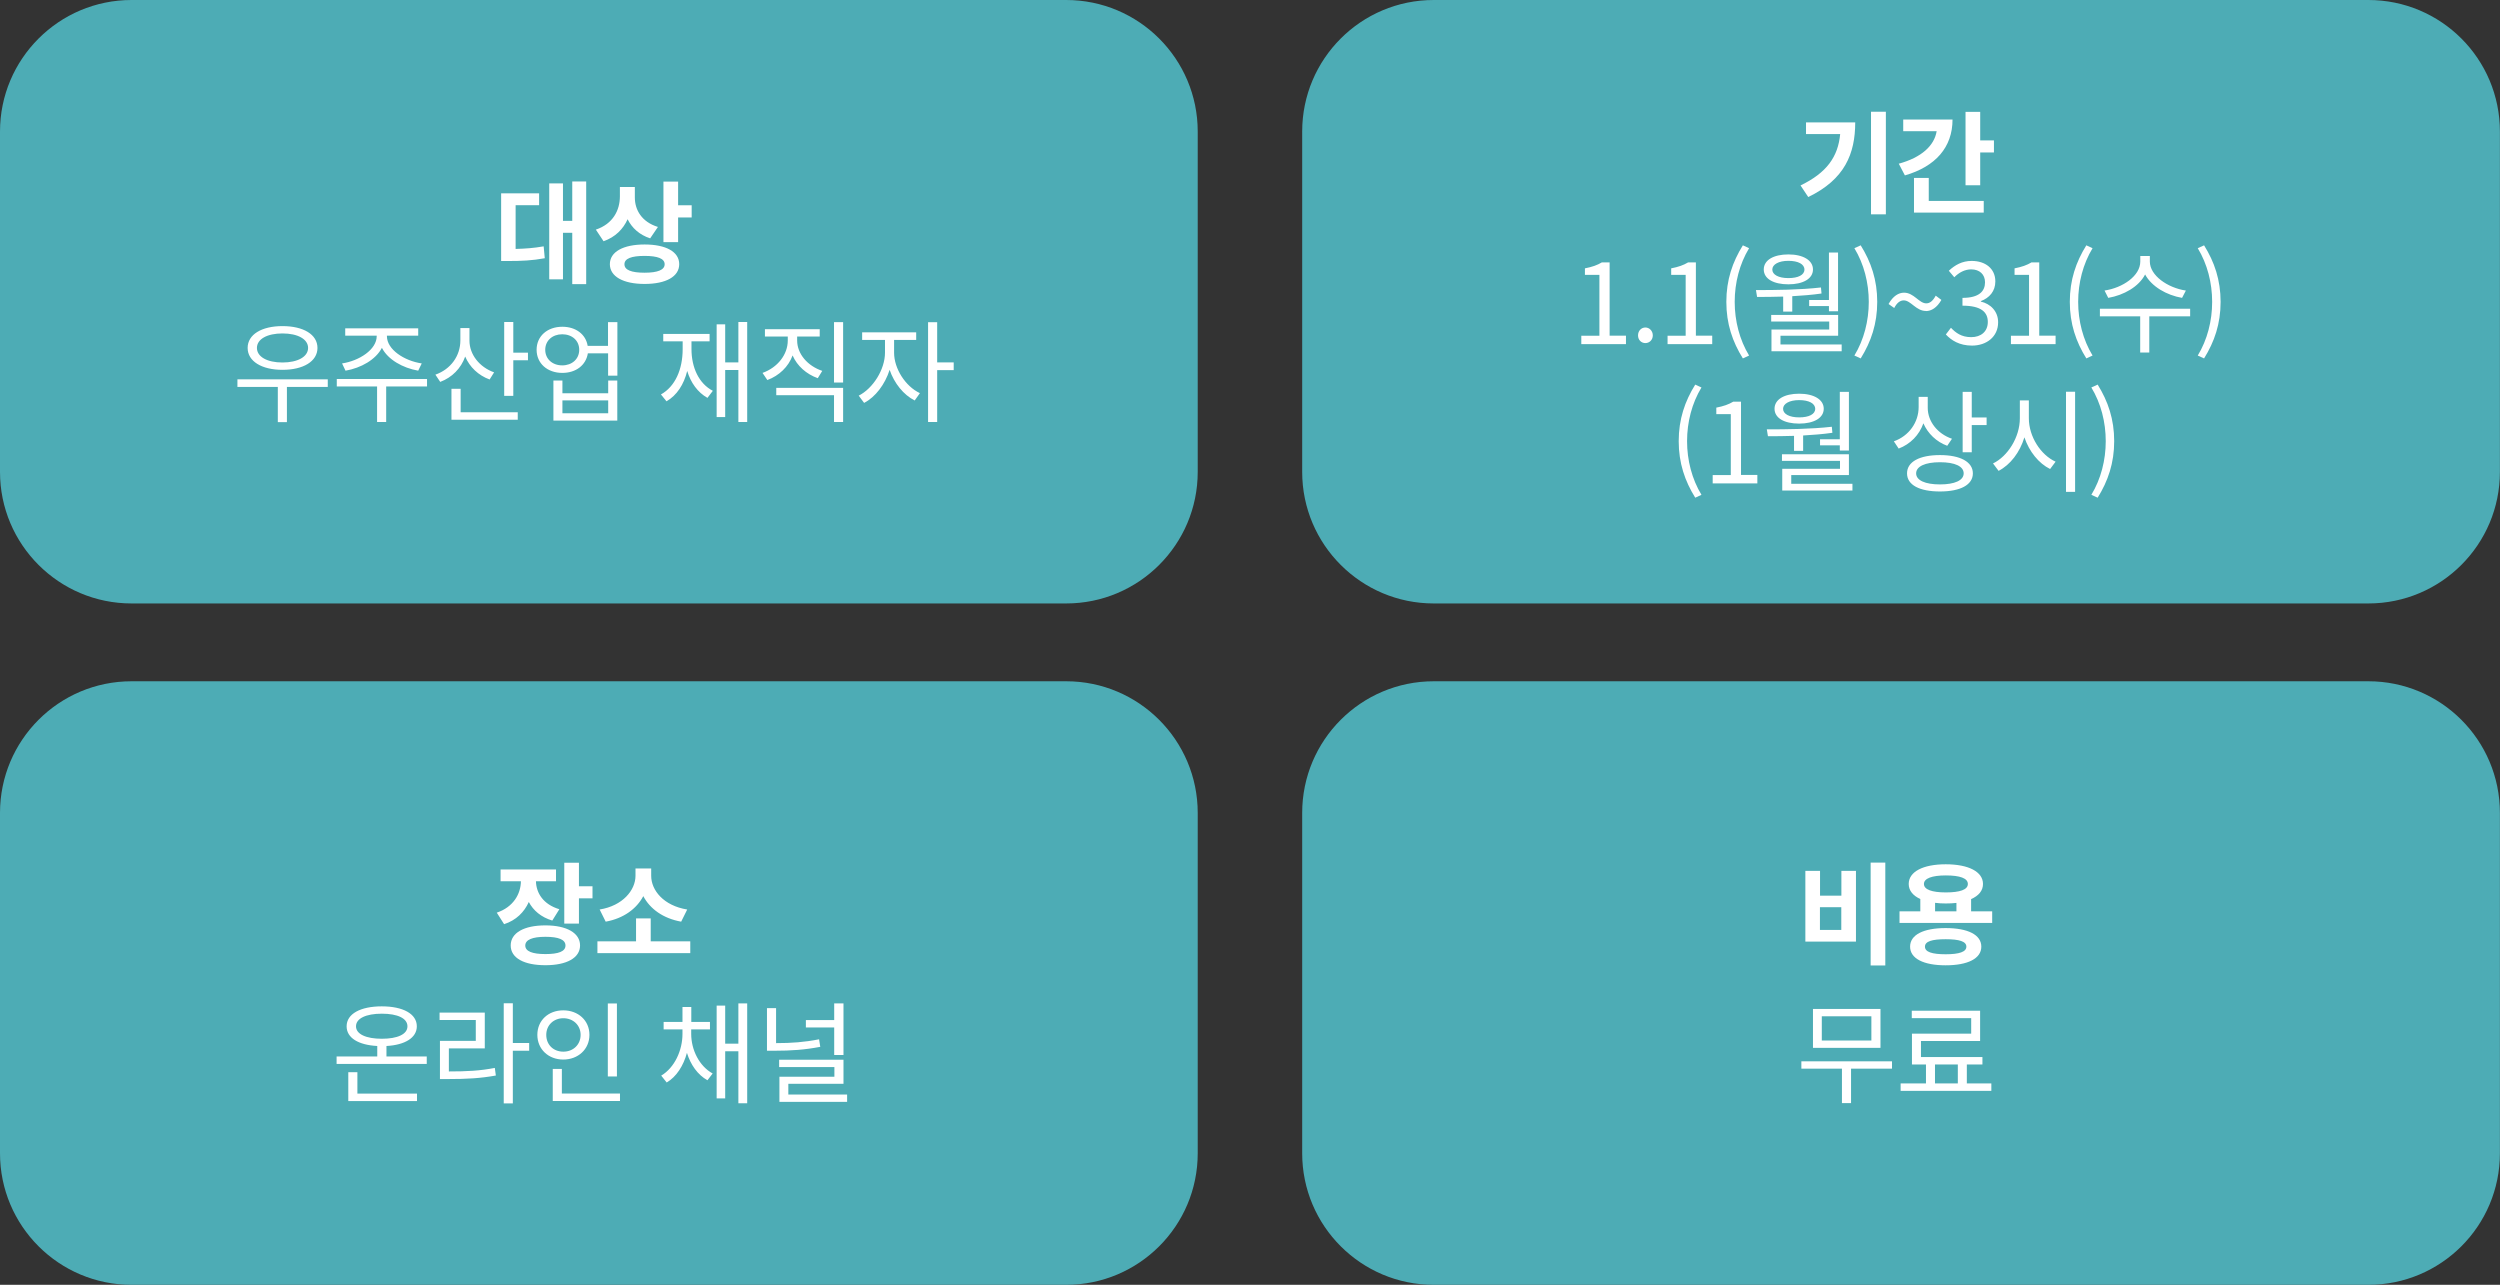 <?xml version="1.0" encoding="UTF-8"?>
<svg id="_레이어_2" data-name="레이어 2" xmlns="http://www.w3.org/2000/svg" viewBox="0 0 269.24 138.37">
  <rect x="0" y="0" width="269.24" height="138.37" fill="#333333" stroke="none"/>
  <defs>
    <style>
      .cls-1 {
        fill: #4dacb5;
      }

      .cls-1, .cls-2 {
        stroke-width: 0px;
      }

      .cls-2 {
        fill: #fff;
      }
    </style>
  </defs>
  <g id="_레이어_1-2" data-name="레이어 1">
    <path class="cls-1" d="M14.17,0C6.35,0,0,6.35,0,14.17v36.65c0,7.83,6.35,14.17,14.17,14.17h100.65c7.83,0,14.17-6.35,14.17-14.17V14.17c0-7.83-6.35-14.17-14.17-14.17H14.17Z"/>
    <path class="cls-2" d="M55.53,22.1h2.53v-1.28h-4.09v7.29h.77c1.42,0,2.59-.05,3.93-.3l-.12-1.28c-1.06.19-1.99.25-3.02.28v-4.7ZM61.63,19.53v4.26h-1v-4.04h-1.48v10.33h1.48v-5.01h1v5.53h1.5v-11.06h-1.5ZM70.85,24.44c-1.74-.54-2.48-1.83-2.48-3.17v-1.13h-1.61v1c0,1.5-.74,2.97-2.59,3.59l.83,1.25c1.26-.44,2.11-1.3,2.59-2.37.47.94,1.27,1.68,2.43,2.06l.83-1.22ZM69.42,29.37c-1.42,0-2.17-.29-2.17-.91s.76-.9,2.17-.9,2.16.29,2.16.9-.76.91-2.16.91h0ZM69.42,26.33c-2.3,0-3.74.79-3.74,2.12s1.44,2.13,3.74,2.13,3.73-.79,3.73-2.13-1.44-2.12-3.73-2.12h0ZM73.03,22.11v-2.55h-1.58v6.52h1.58v-2.66h1.46v-1.31h-1.46Z"/>
    <path class="cls-2" d="M30.42,35.91c1.64,0,2.76.61,2.76,1.56s-1.12,1.57-2.76,1.57-2.75-.61-2.75-1.57,1.12-1.56,2.75-1.56h0ZM30.42,39.83c2.24,0,3.77-.91,3.77-2.36s-1.52-2.35-3.77-2.35-3.75.91-3.75,2.35,1.52,2.36,3.75,2.36h0ZM35.31,40.85h-9.74v.82h4.35v3.79h.98v-3.79h4.4v-.82ZM37.22,39.92c1.67-.29,3.25-1.19,3.91-2.46.65,1.27,2.24,2.17,3.91,2.46l.38-.78c-1.9-.28-3.75-1.51-3.75-2.93v-.06h3.37v-.79h-7.86v.79h3.39v.06c0,1.42-1.86,2.65-3.73,2.93l.37.78ZM45.98,40.82h-9.71v.8h4.34v3.83h.98v-3.83h4.4v-.8ZM53.21,40.1c-1.58-.56-2.65-1.93-2.65-3.41v-1.36h-.98v1.33c0,1.67-1.04,3.11-2.69,3.69l.52.78c1.28-.48,2.24-1.46,2.69-2.73.48,1.13,1.42,2.03,2.63,2.47l.49-.78ZM49.6,41.87h-.98v3.33h7.14v-.8h-6.15v-2.53ZM55.28,37.99v-3.31h-.98v7.95h.98v-3.83h1.58v-.82h-1.58ZM65.5,44.51h-4.93v-1.39h4.93v1.39ZM65.5,42.35h-4.93v-1.37h-.97v4.32h6.88v-4.32h-.98v1.37ZM60.55,39.35c-1.07,0-1.83-.7-1.83-1.68s.77-1.67,1.83-1.67,1.83.68,1.83,1.67-.77,1.68-1.83,1.68h0ZM65.48,34.7v2.55h-2.19c-.2-1.25-1.28-2.06-2.73-2.06-1.61,0-2.77,1.01-2.77,2.48s1.16,2.49,2.77,2.49c1.48,0,2.55-.84,2.75-2.11h2.18v2.41h1v-5.77h-1ZM74.47,36.76h1.95v-.8h-4.99v.8h2.09v.84c0,2.18-.8,4.02-2.34,4.88l.6.74c1.12-.65,1.87-1.81,2.23-3.27.38,1.27,1.13,2.31,2.18,2.9l.58-.76c-1.52-.79-2.3-2.53-2.3-4.5v-.84ZM79.52,34.68v4.35h-1.42v-4.1h-.92v9.99h.92v-5.07h1.42v5.6h.95v-10.77h-.95ZM88.55,39.94c-1.58-.53-2.7-1.83-2.7-3.27v-.43h2.43v-.79h-5.9v.79h2.46v.43c0,1.51-1.09,2.91-2.72,3.49l.52.77c1.27-.47,2.27-1.43,2.72-2.65.49,1.13,1.48,2.01,2.71,2.45l.48-.78ZM83.61,42.56h6.21v2.89h.98v-3.68h-7.2v.79ZM89.82,34.69v6.51h.98v-6.51h-.98ZM96.28,36.61h2.39v-.82h-5.82v.82h2.46v1.37c0,1.82-1.3,3.86-2.83,4.63l.58.78c1.21-.62,2.25-1.99,2.75-3.56.49,1.44,1.5,2.7,2.7,3.3l.56-.79c-1.56-.73-2.78-2.64-2.78-4.35v-1.37ZM102.71,39.03h-1.78v-4.33h-.98v10.75h.98v-5.59h1.78v-.83Z"/>
    <path class="cls-1" d="M154.41,0c-7.83,0-14.17,6.35-14.17,14.17v36.65c0,7.83,6.35,14.17,14.17,14.17h100.65c7.83,0,14.17-6.35,14.17-14.17V14.17c0-7.83-6.34-14.17-14.17-14.17h-100.65Z"/>
    <path class="cls-2" d="M194.5,13.18v1.26h3.68c-.23,2.45-1.45,4.17-4.27,5.53l.83,1.25c3.92-1.89,5.06-4.65,5.06-8.04h-5.3ZM201.5,12.03v11.05h1.6v-11.05h-1.6ZM204.97,12.87v1.26h3.6c-.25,1.55-1.62,2.83-4.08,3.5l.66,1.26c3.29-.95,5.13-3.02,5.13-6.02h-5.31ZM207.71,19.16h-1.58v3.74h7.51v-1.26h-5.92v-2.48ZM213.26,15.13v-3.08h-1.58v7.9h1.58v-3.53h1.48v-1.3h-1.48Z"/>
    <path class="cls-2" d="M170.29,37.06h4.82v-.91h-1.76v-7.89h-.84c-.48.29-1.04.49-1.82.64v.7h1.56v6.56h-1.95v.91ZM177.2,36.95c.43,0,.8-.34.8-.83s-.37-.85-.8-.85-.79.35-.79.85.36.83.79.83h0ZM179.58,37.06h4.82v-.91h-1.76v-7.89h-.84c-.48.29-1.04.49-1.82.64v.7h1.56v6.56h-1.95v.91ZM187.7,38.6l.67-.31c-1.03-1.7-1.55-3.73-1.55-5.78s.52-4.08,1.55-5.78l-.67-.31c-1.12,1.8-1.78,3.73-1.78,6.09s.66,4.29,1.78,6.09h0ZM194.84,32.31v.65h2.13v.56h.98v-6.32h-.98v5.11h-2.13ZM192.6,28.09c1.06,0,1.73.36,1.73.94s-.67.92-1.73.92-1.73-.37-1.73-.92.68-.94,1.73-.94h0ZM192.6,30.62c1.6,0,2.65-.61,2.65-1.6s-1.06-1.62-2.65-1.62-2.65.61-2.65,1.62,1.06,1.6,2.65,1.6h0ZM192.04,33.56h.98v-1.66c1.04-.06,2.11-.14,3.15-.29l-.06-.65c-2.3.26-4.93.28-7,.28l.12.74c.86,0,1.81-.01,2.81-.04v1.61ZM191.75,37.1v-.94h6.21v-2.24h-7.21v.71h6.25v.86h-6.22v2.34h7.56v-.73h-6.58ZM200.39,38.6c1.12-1.8,1.78-3.73,1.78-6.09s-.66-4.29-1.78-6.09l-.68.31c1.03,1.7,1.55,3.73,1.55,5.78s-.52,4.08-1.55,5.78l.68.31ZM207.42,33.5c.58,0,1.18-.36,1.66-1.2l-.61-.46c-.31.58-.64.83-1.02.83-.77,0-1.33-1.15-2.39-1.15-.59,0-1.19.36-1.67,1.22l.61.43c.3-.58.65-.82,1.03-.82.76,0,1.32,1.14,2.39,1.14h0ZM212.37,37.22c1.56,0,2.82-.94,2.82-2.51,0-1.2-.83-1.99-1.86-2.23v-.05c.92-.35,1.56-1.06,1.56-2.12,0-1.39-1.08-2.21-2.55-2.21-1.02,0-1.8.44-2.46,1.06l.59.7c.49-.5,1.12-.85,1.82-.85.91,0,1.49.55,1.49,1.39,0,.95-.62,1.68-2.43,1.68v.84c2.03,0,2.73.71,2.73,1.75s-.74,1.64-1.79,1.64-1.67-.47-2.18-1.01l-.55.72c.58.62,1.44,1.2,2.82,1.2h0ZM216.56,37.06h4.82v-.91h-1.76v-7.89h-.84c-.48.29-1.04.49-1.82.64v.7h1.56v6.56h-1.95v.91ZM224.69,38.6l.67-.31c-1.03-1.7-1.55-3.73-1.55-5.78s.52-4.08,1.55-5.78l-.67-.31c-1.12,1.8-1.78,3.73-1.78,6.09s.66,4.29,1.78,6.09h0ZM235.4,31.29c-1.95-.29-3.87-1.62-3.87-3.12v-.6h-1.03v.6c0,1.54-1.89,2.83-3.85,3.12l.4.79c1.68-.29,3.3-1.21,3.97-2.52.7,1.3,2.31,2.23,3.98,2.52l.41-.79ZM235.86,33.25h-9.71v.82h4.34v3.9h.98v-3.9h4.4v-.82ZM237.37,38.6c1.12-1.8,1.78-3.73,1.78-6.09s-.66-4.29-1.78-6.09l-.68.31c1.03,1.7,1.55,3.73,1.55,5.78s-.52,4.08-1.55,5.78l.68.31Z"/>
    <path class="cls-2" d="M182.57,53.6l.67-.31c-1.03-1.7-1.55-3.73-1.55-5.78s.52-4.08,1.55-5.78l-.67-.31c-1.12,1.8-1.78,3.73-1.78,6.09s.66,4.29,1.78,6.09h0ZM184.44,52.06h4.82v-.91h-1.76v-7.89h-.84c-.48.29-1.04.49-1.82.64v.7h1.56v6.56h-1.95v.91ZM196.01,47.31v.65h2.13v.56h.98v-6.32h-.98v5.11h-2.13ZM193.76,43.09c1.06,0,1.73.36,1.73.94s-.67.92-1.73.92-1.73-.37-1.73-.92.68-.94,1.73-.94h0ZM193.76,45.62c1.6,0,2.65-.61,2.65-1.6s-1.06-1.62-2.65-1.62-2.65.61-2.65,1.62,1.06,1.6,2.65,1.6h0ZM193.21,48.56h.98v-1.66c1.04-.06,2.11-.14,3.15-.29l-.06-.65c-2.3.26-4.93.28-7,.28l.12.74c.86,0,1.81-.01,2.81-.04v1.61ZM192.91,52.1v-.94h6.21v-2.24h-7.21v.71h6.25v.86h-6.22v2.34h7.56v-.73h-6.58ZM210.21,47.25c-1.55-.53-2.6-1.87-2.6-3.32v-1.19h-.98v1.1c0,1.64-1.04,3.11-2.67,3.69l.52.78c1.26-.48,2.22-1.46,2.66-2.72.48,1.1,1.4,1.99,2.57,2.42l.52-.77ZM208.93,52.17c-1.6,0-2.57-.44-2.57-1.19s.97-1.2,2.57-1.2,2.55.44,2.55,1.2-.97,1.19-2.55,1.19h0ZM208.93,49.01c-2.19,0-3.55.71-3.55,1.97s1.36,1.95,3.55,1.95,3.54-.71,3.54-1.95-1.36-1.97-3.54-1.97h0ZM212.35,44.97v-2.77h-.98v6.51h.98v-2.93h1.6v-.82h-1.6ZM218.5,43.12h-.97v1.93c0,2.04-1.31,4.1-2.89,4.86l.6.8c1.26-.65,2.29-1.99,2.78-3.61.52,1.54,1.55,2.81,2.77,3.41l.59-.79c-1.6-.72-2.88-2.7-2.88-4.67v-1.93ZM222.5,42.19v10.78h.98v-10.78h-.98ZM225.91,53.6c1.12-1.8,1.78-3.73,1.78-6.09s-.66-4.29-1.78-6.09l-.68.31c1.03,1.7,1.55,3.73,1.55,5.78s-.52,4.08-1.55,5.78l.68.31Z"/>
    <path class="cls-1" d="M14.17,73.37c-7.83,0-14.17,6.35-14.17,14.18v36.65c0,7.83,6.35,14.17,14.17,14.17h100.65c7.83,0,14.17-6.34,14.17-14.17v-36.65c0-7.83-6.35-14.18-14.17-14.18H14.17Z"/>
    <path class="cls-2" d="M60.24,97.92c-1.74-.52-2.49-1.75-2.52-3.01h2.16v-1.27h-5.97v1.27h2.19c-.02,1.38-.82,2.78-2.6,3.38l.79,1.24c1.3-.42,2.17-1.3,2.66-2.39.48.91,1.32,1.64,2.53,2l.76-1.22ZM58.74,102.75c-1.42,0-2.17-.3-2.17-.92s.76-.94,2.17-.94,2.16.3,2.16.94-.76.92-2.16.92h0ZM58.74,99.66c-2.3,0-3.74.8-3.74,2.16s1.44,2.13,3.74,2.13,3.73-.79,3.73-2.13-1.44-2.16-3.73-2.16h0ZM62.35,95.45v-2.54h-1.58v6.56h1.58v-2.72h1.46v-1.3h-1.46ZM74,97.95c-2.52-.41-3.87-2.06-3.87-3.63v-.79h-1.69v.79c0,1.54-1.37,3.23-3.86,3.63l.65,1.31c1.93-.35,3.33-1.39,4.05-2.75.72,1.37,2.13,2.4,4.08,2.75l.65-1.31ZM70.08,101.38v-2.47h-1.58v2.47h-4.16v1.27h10v-1.27h-4.26Z"/>
    <path class="cls-2" d="M38.49,115.47h-.98v3.11h7.4v-.8h-6.42v-2.3ZM38.34,110.53c0-.85,1.08-1.36,2.78-1.36s2.76.5,2.76,1.36-1.08,1.34-2.76,1.34-2.78-.49-2.78-1.34h0ZM41.62,113.78v-1.13c2-.11,3.27-.89,3.27-2.12,0-1.34-1.48-2.15-3.77-2.15s-3.79.8-3.79,2.15c0,1.25,1.27,2.01,3.3,2.12v1.13h-4.38v.8h9.71v-.8h-4.35ZM48.34,112.91h3.87v-3.86h-4.87v.8h3.9v2.25h-3.86v4.11h.85c2.05,0,3.49-.08,5.17-.38l-.11-.82c-1.61.31-3,.38-4.95.38v-2.49ZM56.99,112.33h-1.76v-4.28h-.98v10.78h.98v-5.67h1.76v-.83ZM66.44,108.07h-.98v7.86h.98v-7.86ZM58.83,111.45c0-1.04.79-1.79,1.84-1.79s1.86.74,1.86,1.79-.79,1.81-1.86,1.81-1.84-.74-1.84-1.81h0ZM63.48,111.45c0-1.55-1.21-2.64-2.82-2.64s-2.79,1.09-2.79,2.64,1.2,2.66,2.79,2.66,2.82-1.1,2.82-2.66h0ZM60.51,117.77v-2.65h-.98v3.45h7.24v-.8h-6.26ZM74.43,110.86h2.03v-.8h-2.01v-1.61h-.95v1.61h-2.03v.8h2.03v.49c0,1.76-.84,3.63-2.29,4.49l.59.74c1.06-.62,1.81-1.82,2.18-3.19.4,1.28,1.15,2.36,2.21,2.95l.56-.73c-1.44-.79-2.31-2.54-2.31-4.26v-.49ZM79.52,108.06v4.34h-1.42v-4.1h-.92v9.99h.92v-5.07h1.42v5.6h.95v-10.76h-.95ZM89.84,113.62h1v-5.56h-1v1.8h-3.05v.79h3.05v2.97ZM88.2,111.93c-1.56.31-2.97.41-4.62.41v-3.77h-.98v4.59h.83c1.78,0,3.23-.1,4.91-.42l-.13-.82ZM84.9,117.88v-1.16h5.94v-2.59h-6.93v.79h5.95v1.04h-5.92v2.71h7.29v-.79h-6.32Z"/>
    <path class="cls-1" d="M154.41,73.37c-7.83,0-14.17,6.35-14.17,14.18v36.65c0,7.83,6.35,14.17,14.17,14.17h100.65c7.83,0,14.17-6.34,14.17-14.17v-36.65c0-7.83-6.34-14.18-14.17-14.18h-100.65Z"/>
    <path class="cls-2" d="M201.46,92.9v11.08h1.58v-11.08h-1.58ZM194.43,93.79v7.62h5.45v-7.62h-1.57v2.67h-2.3v-2.67h-1.57ZM196,97.7h2.3v2.45h-2.3v-2.45ZM209.54,102.77c-1.48,0-2.23-.25-2.23-.82s.76-.8,2.23-.8,2.23.24,2.23.8-.76.82-2.23.82h0ZM209.54,99.95c-2.39,0-3.83.72-3.83,2s1.44,2.01,3.83,2.01,3.84-.73,3.84-2.01-1.45-2-3.84-2h0ZM208.4,97.23c.36.05.74.07,1.16.07s.79-.02,1.14-.06v.91h-2.3v-.92ZM209.56,94.28c1.51,0,2.37.3,2.37.92s-.86.91-2.37.91-2.36-.31-2.36-.91.86-.92,2.36-.92h0ZM212.28,98.15v-1.32c.82-.36,1.28-.91,1.28-1.63,0-1.32-1.56-2.12-4.01-2.12s-3.99.8-3.99,2.12c0,.71.46,1.26,1.25,1.62v1.33h-2.24v1.25h9.98v-1.25h-2.27Z"/>
    <path class="cls-2" d="M201.54,112.06h-5.34v-2.61h5.34v2.61ZM202.52,108.66h-7.27v4.19h7.27v-4.19ZM203.76,114.3h-9.76v.79h4.37v3.71h.98v-3.71h4.41v-.79ZM208.39,114.64h2.46v2.04h-2.46v-2.04ZM211.82,116.68v-2.04h1.68v-.8h-6.62v-1.73h6.37v-3.26h-7.36v.8h6.4v1.67h-6.38v3.32h1.51v2.04h-2.73v.8h9.77v-.8h-2.64Z"/>
  </g>
</svg>